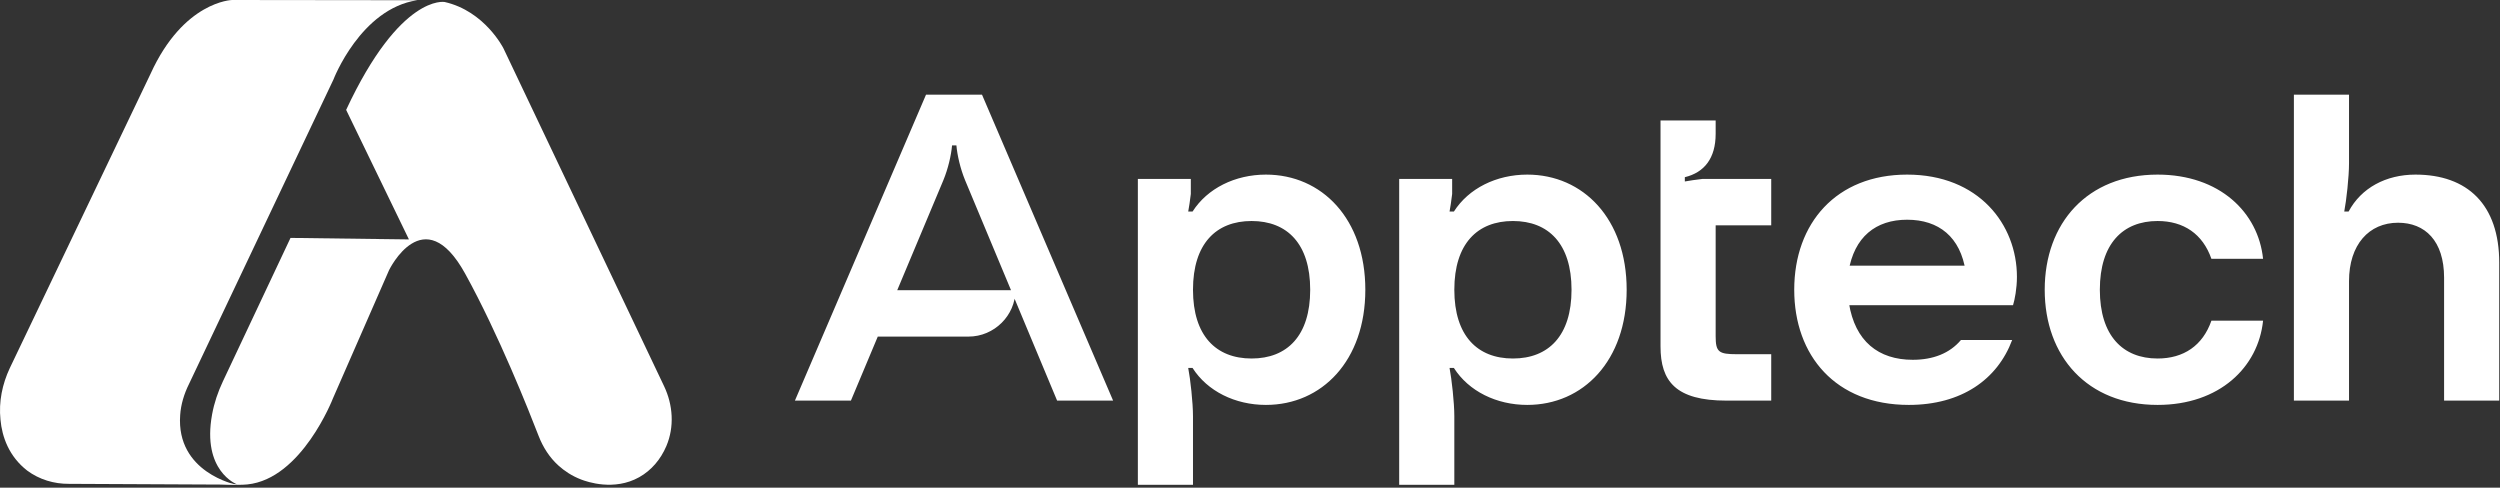 <svg width="487" height="95" viewBox="0 0 487 95" fill="none" xmlns="http://www.w3.org/2000/svg">
<rect x="0" y="0" width="487" height="95" fill="#333333" stroke="none"/>
<path d="M86.618 0.388C86.467 0.968 85.492 0.996 86.618 0.388C94.45 2.169 98.07 9.412 98.07 9.412L129.367 75.236C131.105 78.891 131.392 83.15 129.812 86.878C128.714 89.474 126.892 91.627 124.522 92.955C119.625 95.705 114.337 93.84 113.237 93.422C111.399 92.721 109.935 91.723 108.794 90.695C107.055 89.131 105.779 87.122 104.934 84.945C103.063 80.114 97.143 65.134 90.599 53.286C82.535 38.686 75.79 52.622 75.79 52.622L64.852 77.616C64.852 77.616 58.779 93.301 48.176 94.368C43.764 94.813 34.25 93.122 46.124 94.326C46.124 94.326 39.297 91.759 41.314 80.727C41.722 78.494 42.456 76.332 43.427 74.276L56.592 46.344L79.66 46.639L67.428 21.406C78.001 -1.246 86.618 0.388 86.618 0.388Z" fill="white"/>
<path d="M45.197 0C45.197 0 35.765 0.219 29.324 14.385L1.905 71.714C0.448 74.824 -0.271 78.247 0.094 81.757C0.397 85.117 1.755 88.925 5.307 91.677C7.671 93.427 10.545 94.275 13.418 94.252L45.972 94.409C45.972 94.409 34.281 92.053 35.099 80.842C35.233 78.786 35.877 76.699 36.794 74.851L64.963 15.48C64.963 15.48 70.246 1.692 81.286 0.043L45.197 0Z" fill="white"/>
<path d="M486.849 78.04H476.109V54.101C476.109 46.903 472.388 43.388 467.145 43.388C461.479 43.388 457.589 47.656 457.589 54.771V78.04H446.85V18.445H457.589V31.837C457.589 34.432 457.082 39.035 456.659 41.212H457.505C459.957 36.608 464.777 34.013 470.528 34.013C480.676 34.013 486.849 39.872 486.849 51.172V78.04ZM188.675 65.568H167.956V56.529H197.807C197.807 61.467 193.664 65.568 188.675 65.568ZM232.31 71.678H231.464C231.887 73.855 232.394 78.458 232.394 81.053V94.445H221.655V34.85H231.972V37.78C231.802 39.119 231.633 40.374 231.464 41.212H232.31C235.185 36.692 240.597 34.013 246.601 34.013C257.51 34.013 265.966 42.634 265.966 56.445C265.966 70.255 257.51 78.877 246.601 78.877C240.597 78.877 235.185 76.198 232.31 71.678ZM243.811 69.837C250.745 69.837 255.227 65.401 255.227 56.445C255.227 47.489 250.745 43.053 243.811 43.053C236.876 43.053 232.394 47.489 232.394 56.445C232.394 65.401 236.876 69.837 243.811 69.837ZM283.218 71.678H282.372C282.795 73.855 283.302 78.458 283.302 81.053V94.445H272.562V34.85H282.879V37.78C282.71 39.119 282.541 40.374 282.372 41.212H283.218C286.093 36.692 291.505 34.013 297.509 34.013C308.418 34.013 316.874 42.634 316.874 56.445C316.874 70.255 308.418 78.877 297.509 78.877C291.505 78.877 286.093 76.198 283.218 71.678ZM294.718 69.837C301.653 69.837 306.135 65.401 306.135 56.445C306.135 47.489 301.653 43.053 294.718 43.053C287.784 43.053 283.302 47.489 283.302 56.445C283.302 65.401 287.784 69.837 294.718 69.837ZM371.503 42.802C365.414 42.802 361.186 46.15 360.087 52.929L359.326 51.758H383.68L382.919 52.929C381.904 46.15 377.676 42.802 371.503 42.802ZM371.841 78.877C357.55 78.877 349.516 69.251 349.516 56.445C349.516 43.471 357.719 34.013 371.503 34.013C385.456 34.013 392.898 43.722 392.898 53.934C392.898 56.194 392.475 58.37 392.137 59.458H358.987L360.171 59.04C361.355 66.489 365.922 70.088 372.602 70.088C376.577 70.088 379.79 68.833 381.989 66.238H391.967C389.092 73.938 382.073 78.877 371.841 78.877ZM420.297 78.877C406.597 78.877 398.31 69.418 398.31 56.445C398.31 43.471 406.597 34.013 420.297 34.013C432.389 34.013 439.915 41.379 440.846 50.419H430.783C429.091 45.564 425.37 43.053 420.297 43.053C413.531 43.053 409.049 47.489 409.049 56.445C409.049 65.401 413.531 69.837 420.297 69.837C425.37 69.837 429.091 67.326 430.783 62.471H440.846C439.915 71.511 432.389 78.877 420.297 78.877ZM345.034 78.04H336.324C326.43 78.04 323.47 74.273 323.47 67.493V23.467H334.21V26.062C334.21 30.833 332.011 33.595 328.206 34.515V35.352C329.052 35.185 330.32 35.018 331.673 34.85H345.034V43.89H334.21V65.485C334.21 68.582 334.802 69 338.354 69H345.034V78.04ZM216.834 78.04H205.926L187.998 35.101C187.068 32.841 186.476 30.247 186.307 28.322H185.461C185.292 30.247 184.7 32.841 183.77 35.101L165.758 78.04H154.849L180.387 18.445H191.296L216.834 78.04Z" fill="white"/>
</svg>
